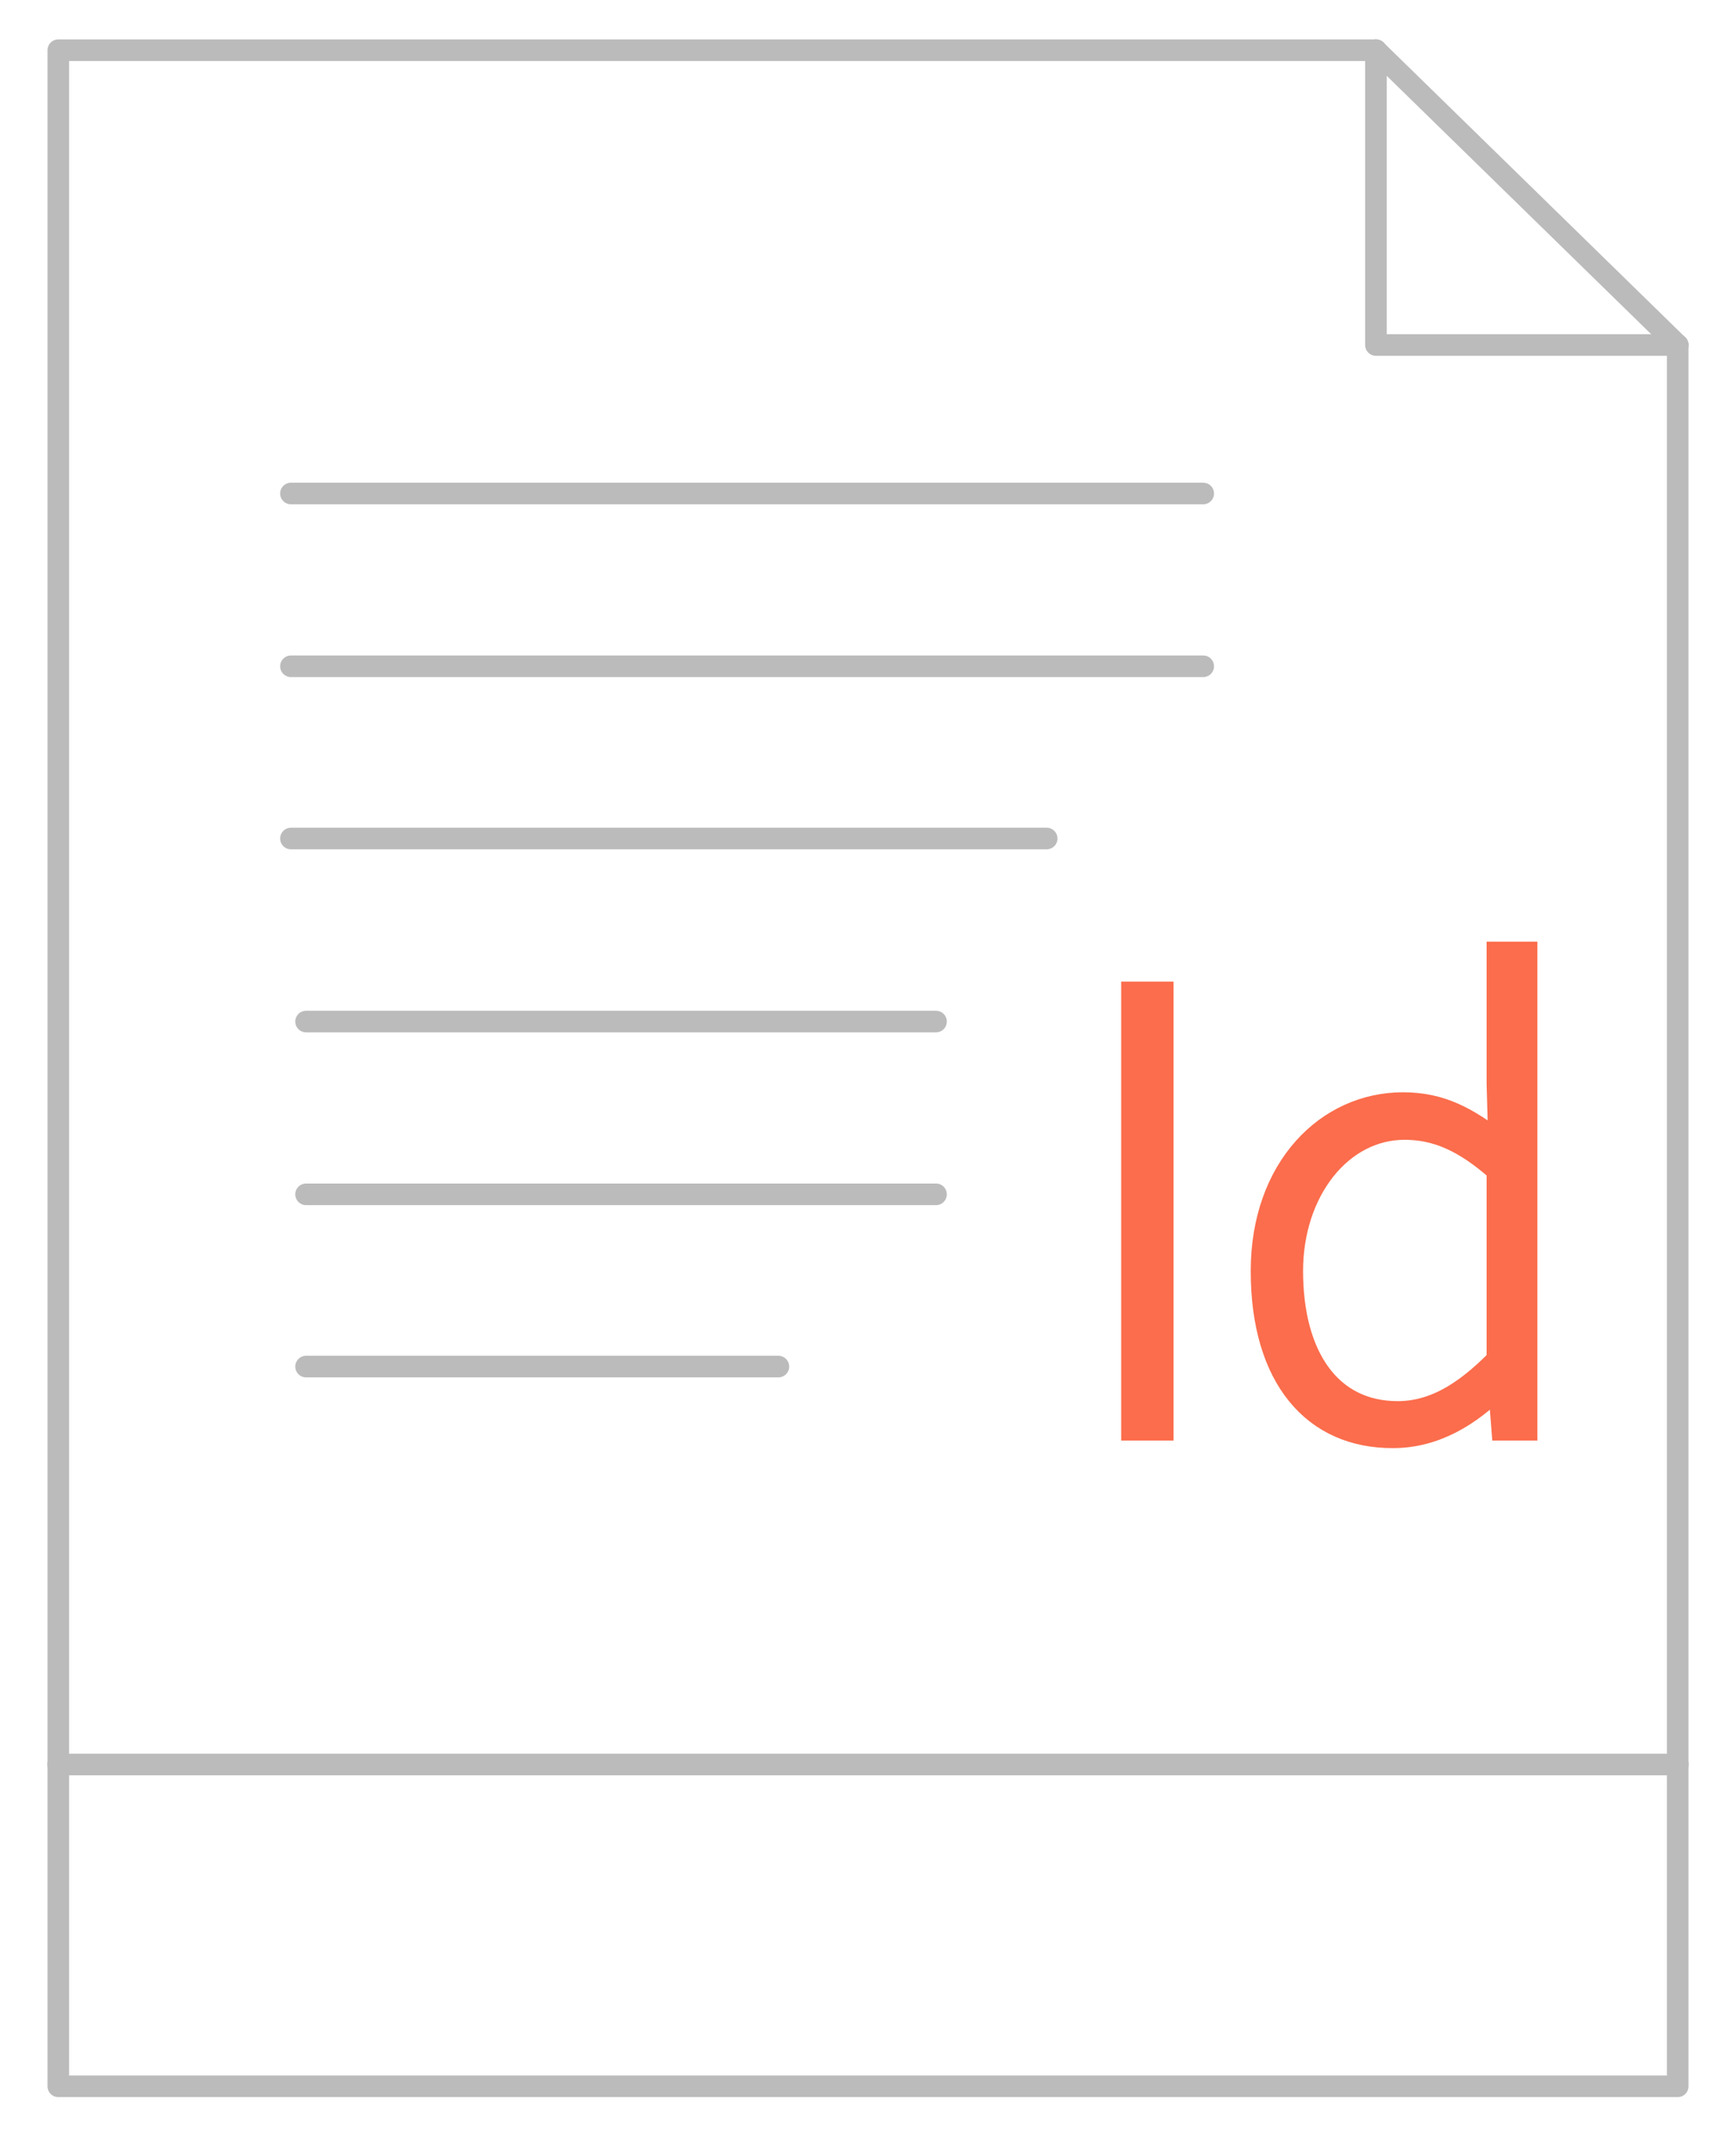 <?xml version="1.0" encoding="utf-8"?>
<!-- Generator: Adobe Illustrator 22.1.0, SVG Export Plug-In . SVG Version: 6.00 Build 0)  -->
<svg version="1.1" id="Layer_1" xmlns="http://www.w3.org/2000/svg" xmlns:xlink="http://www.w3.org/1999/xlink" x="0px" y="0px"
	 viewBox="0 0 321.6 398" style="enable-background:new 0 0 321.6 398;" xml:space="preserve">
<style type="text/css">
	.st0{fill:none;stroke:#BBBBBB;stroke-width:4;stroke-linecap:round;stroke-linejoin:round;}
	.st1{fill:#FB6D4C;stroke:#FB6D4C;stroke-width:4;stroke-miterlimit:10;}
</style>
<title>frameMaker-document-translations</title>
<g>
	<line class="st0" x1="310.8" y1="63.9" x2="254.9" y2="9.3"/>
	<polyline class="st0" points="10.8,326.8 10.8,9.3 254.9,9.3 	"/>
	<line class="st0" x1="310.8" y1="326.8" x2="310.8" y2="63.9"/>
	<polyline class="st0" points="10.8,326.8 10.8,386.4 310.8,386.4 310.8,326.8 	"/>
	<polyline class="st0" points="254.9,9.3 254.9,63.9 310.8,63.9 	"/>
	<line class="st0" x1="10.8" y1="326.8" x2="310.8" y2="326.8"/>
</g>
<line class="st0" x1="53.9" y1="91.4" x2="222.9" y2="91.4"/>
<line class="st0" x1="53.9" y1="123.4" x2="222.9" y2="123.4"/>
<line class="st0" x1="53.9" y1="155.3" x2="193.9" y2="155.3"/>
<line class="st0" x1="56.7" y1="189.2" x2="173.4" y2="189.2"/>
<line class="st0" x1="56.7" y1="221.2" x2="173.4" y2="221.2"/>
<line class="st0" x1="56.7" y1="253.1" x2="144.2" y2="253.1"/>
<path class="st1" d="M209.7,183.8h5.7v81h-5.7V183.8z"/>
<path class="st1" d="M233.7,235.4c0-19.1,12.1-31.1,26.2-31.1c7.1,0,11.9,2.7,17.8,7.2l-0.3-10.8v-24.3h5.4v88.4h-4.5l-0.6-7.7h-0.3
	c-4.9,4.9-11.4,9.1-19.3,9.1C243.4,266.3,233.7,255.3,233.7,235.4z M277.4,251.8v-35c-6.2-5.5-11.4-7.7-17.2-7.7
	c-11.7,0-20.8,11.5-20.8,26.3c0,15.7,7,26.1,19.5,26.1C265.5,261.5,271.2,258.1,277.4,251.8z"/>
</svg>
